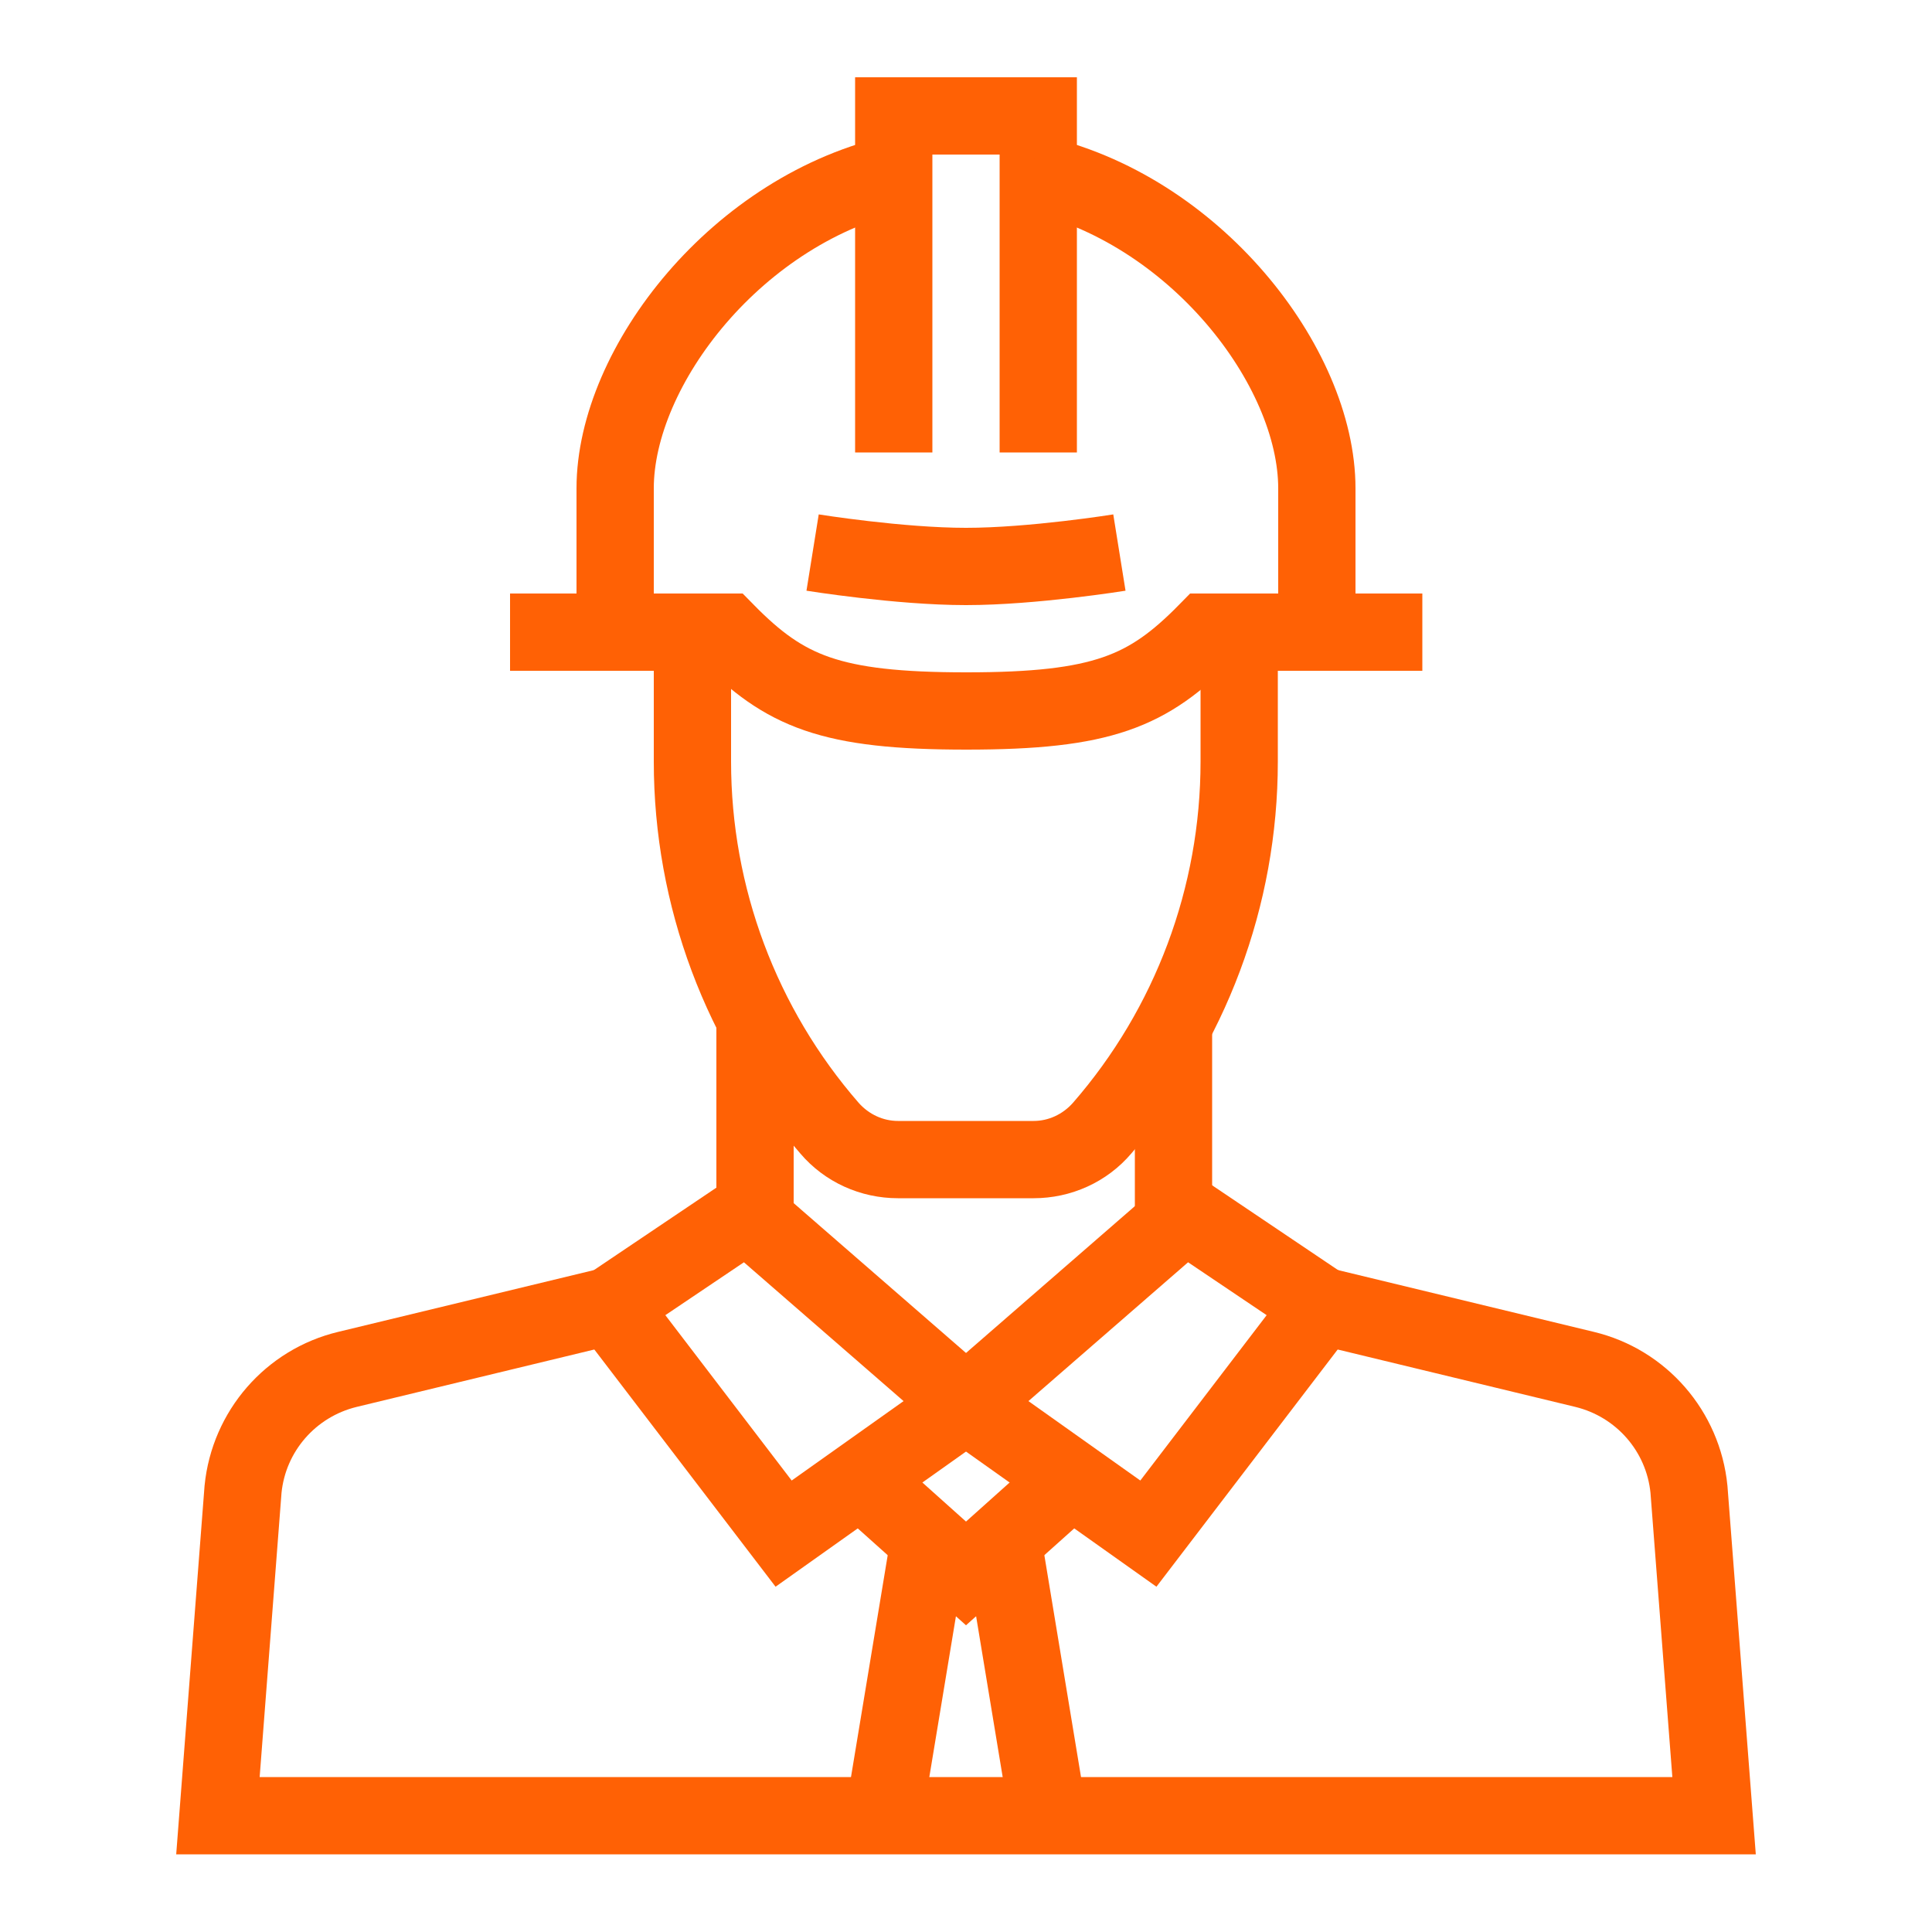 <?xml version="1.0" encoding="UTF-8"?>
<svg id="Leadership" xmlns="http://www.w3.org/2000/svg" viewBox="0 0 50 50">
  <defs>
    <style>
      .cls-1 {
        fill: none;
        stroke: #ff6105;
        stroke-miterlimit: 10;
        stroke-width: 2px;
      }
    </style>
  </defs>
  <path class="cls-1" d="M17.92,16.35v3.36c0,3.49,1.26,6.86,3.55,9.49h0c.45.51,1.09.81,1.77.81h3.51c.68,0,1.33-.29,1.77-.81h0c2.29-2.63,3.55-6,3.55-9.49v-3.35,3.35c0,3.49-1.26,6.86-3.55,9.49h0c-.45.51-1.09.81-1.77.81h-3.51c-.68,0-1.33-.29-1.77-.81h0c-2.29-2.63-3.55-6-3.55-9.49v-3.36Z"/>
  <path class="cls-1" d="M30.37,26.52v5.14-5.14Z"/>
  <path class="cls-1" d="M19.54,26.36v5.23-5.23Z"/>
  <polygon class="cls-1" points="34.22 33.8 29.72 39.69 25 36.34 30.67 31.41 34.22 33.8"/>
  <polygon class="cls-1" points="15.78 33.8 20.28 39.69 25 36.34 19.33 31.41 15.78 33.8"/>
  <polygon class="cls-1" points="22.14 38.16 25 40.72 27.86 38.16 25 40.72 22.14 38.16"/>
  <path class="cls-1" d="M22.87,47l1.18-7.13-1.18,7.13Z"/>
  <path class="cls-1" d="M25.95,39.86l1.18,7.14-1.18-7.14Z"/>
  <path class="cls-1" d="M15.78,33.8l-6.79,1.64c-1.47.36-2.55,1.6-2.7,3.1l-.65,8.45h38.72l-.65-8.45c-.15-1.5-1.23-2.75-2.7-3.1l-6.79-1.64,6.79,1.64c1.47.36,2.55,1.6,2.7,3.1l.65,8.45H5.64l.65-8.45c.15-1.5,1.23-2.75,2.7-3.1l6.79-1.64Z"/>
  <polygon class="cls-1" points="23.13 11.71 23.13 3 26.87 3 26.87 11.71 26.87 3 23.13 3 23.13 11.71"/>
  <path class="cls-1" d="M13.2,16.36h5.6c1.51,1.53,2.68,2.04,6.21,2.04s4.7-.5,6.21-2.04h5.59-5.59c-1.51,1.53-2.68,2.04-6.21,2.04s-4.7-.5-6.21-2.04h-5.6Z"/>
  <path class="cls-1" d="M26.7,4.47c4.2.91,7.38,5.01,7.38,8.17v3.71-3.71c0-3.16-3.18-7.27-7.38-8.17Z"/>
  <path class="cls-1" d="M15.92,16.35v-3.71c0-3.16,3.18-7.27,7.38-8.17-4.2.91-7.38,5.01-7.38,8.17v3.71Z"/>
  <path class="cls-1" d="M28.97,14.3s-2.24.36-3.97.36-3.97-.36-3.97-.36c0,0,2.24.36,3.97.36s3.97-.36,3.97-.36Z"/>
</svg>